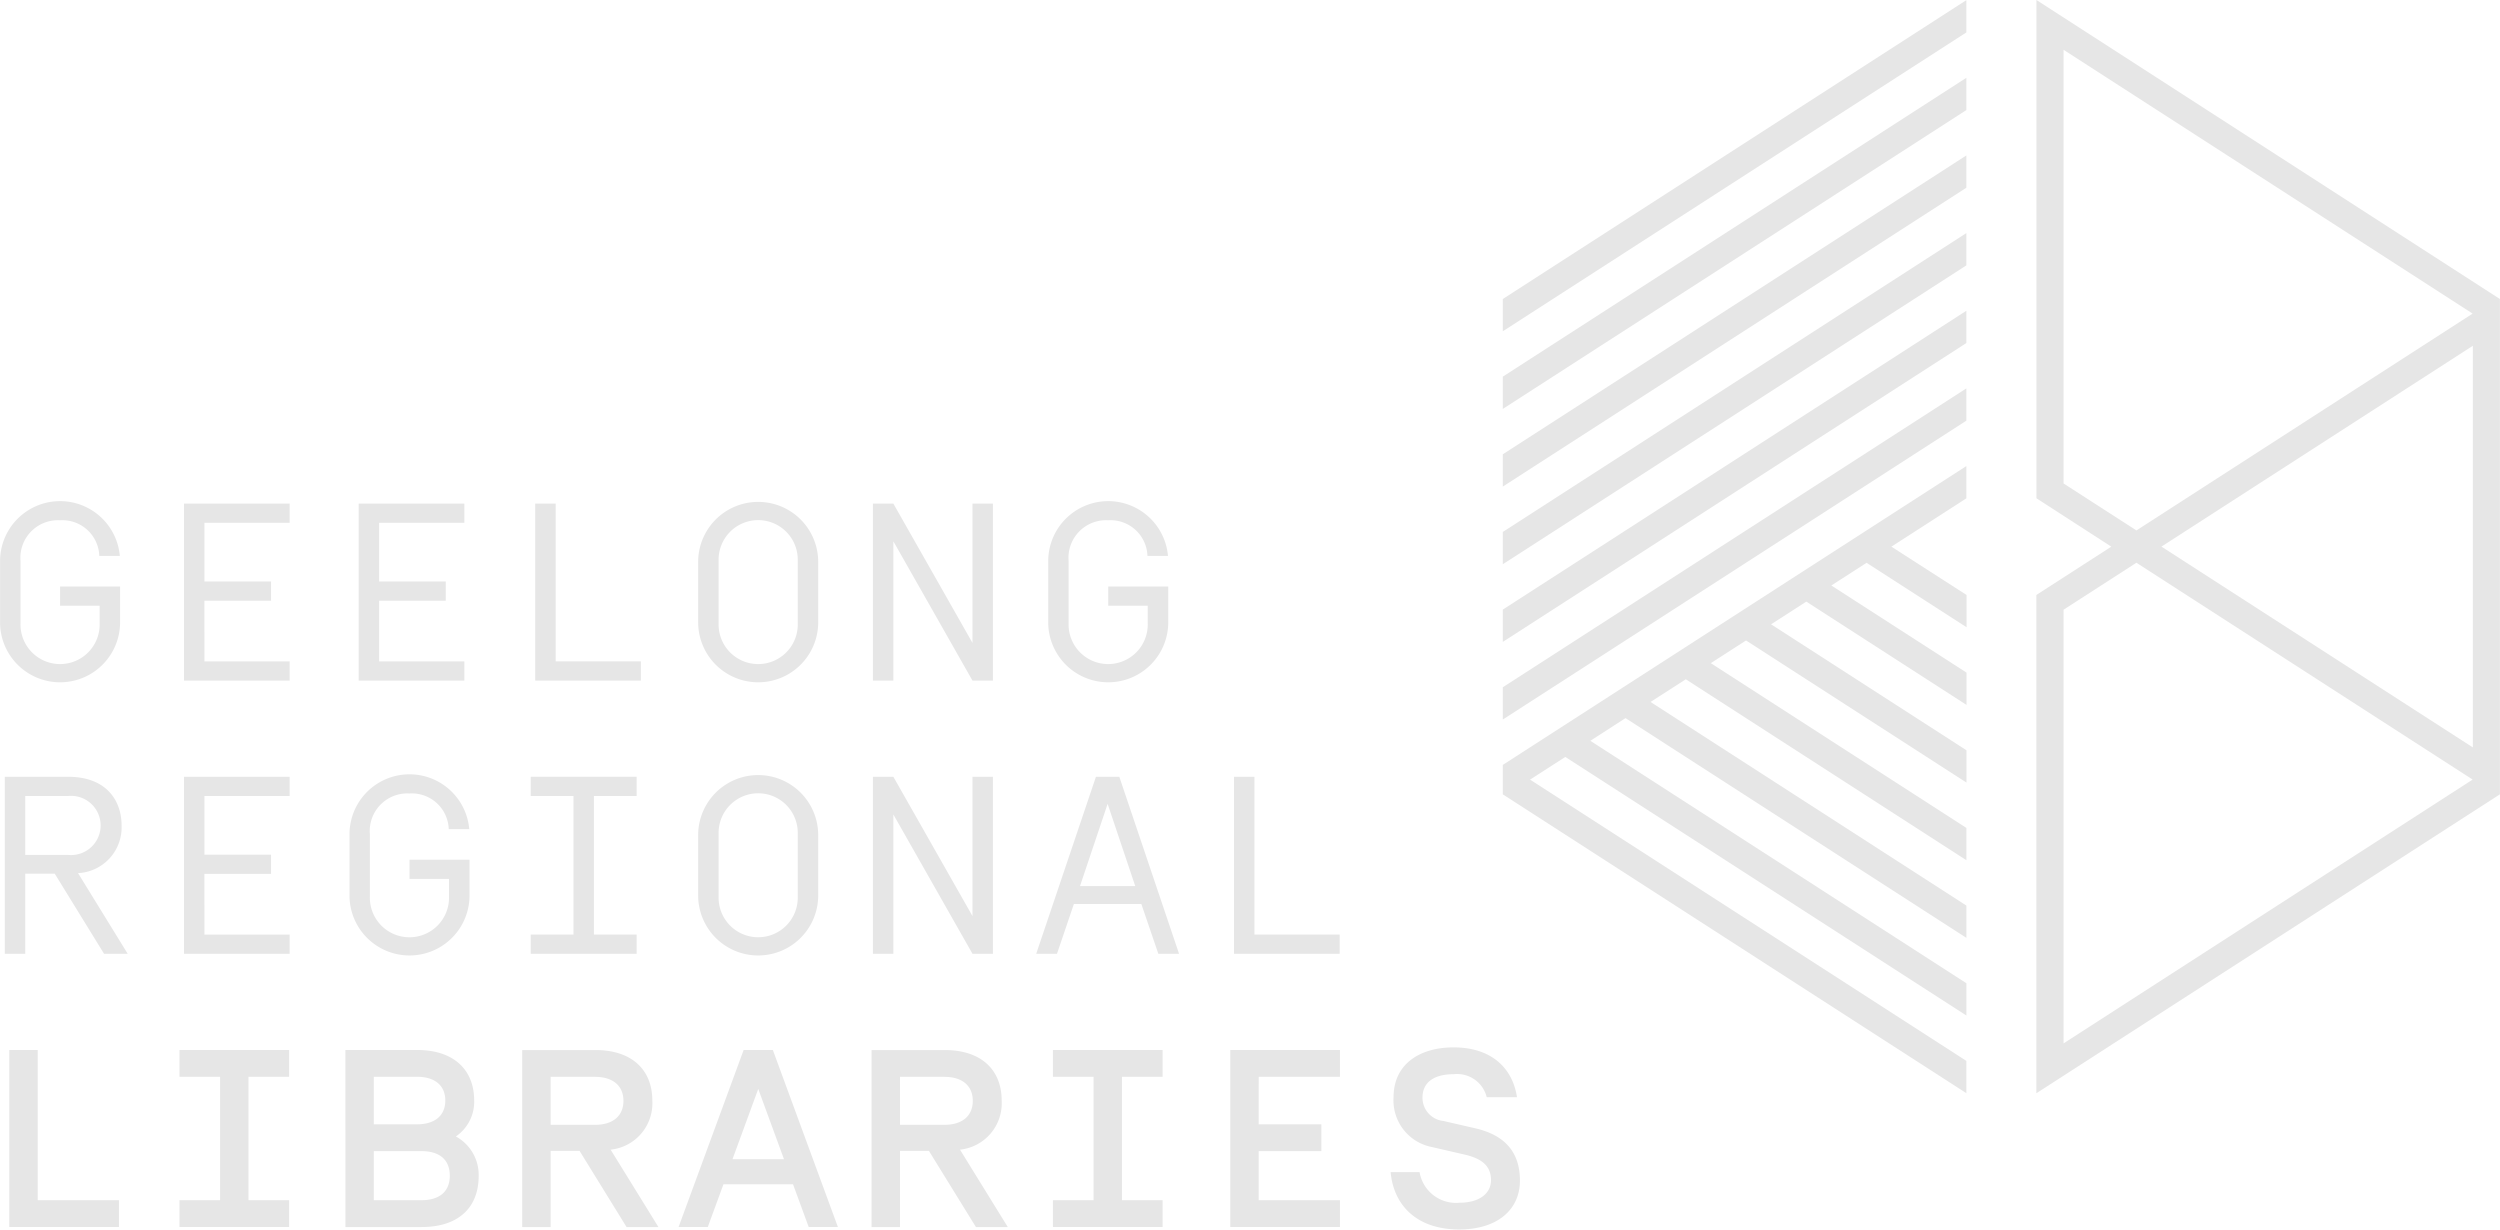 <svg xmlns="http://www.w3.org/2000/svg" width="177.287" height="87.192" viewBox="0 0 177.287 87.192">
  <g id="Group_28" data-name="Group 28" transform="translate(-182.678 -1557.234)">
    <path id="Path_179" data-name="Path 179" d="M289.248,1611.478v2.086l32.873,21.193v-2.29l-30.94-19.947,2.5-1.608,28.444,18.338v-2.289l-26.669-17.193,2.495-1.61,24.174,15.585v-2.289l-22.4-14.441,2.5-1.608,19.9,12.832v-2.29l-18.128-11.686,2.5-1.609,15.632,10.078v-2.29l-13.857-8.933,2.5-1.609,11.361,7.325v-2.29l-9.587-6.179,2.5-1.609,7.091,4.571v-2.289L316.806,1596l5.315-3.427v-2.288Zm0-5.507v2.289l32.873-21.194v-2.289Zm0-5.507v2.29l32.873-21.193v-2.289Zm0-5.507v2.29l32.873-21.193v-2.29Zm0-5.507v2.29l32.873-21.193v-2.29Zm0-5.506v2.289l32.873-21.193v-2.289Zm0-5.506v2.288l32.873-21.193v-2.289Zm39.767,22.033,5.166-3.331,23.843,15.377-29.009,18.709Zm6.941-4.475,22.084-14.242v28.483Zm-6.941-4.477v-30.754l29.009,18.708-23.843,15.377Zm-1.924-34.285v35.335L332.4,1596l-5.314,3.426v35.335l32.874-21.2v-35.121Z" fill="#e6e6e6"/>
    <g id="Group_27" data-name="Group 27">
      <path id="Path_180" data-name="Path 180" d="M191.17,1596.658h-1.45a2.621,2.621,0,0,0-2.787-2.529,2.663,2.663,0,0,0-2.8,2.887v4.412a2.807,2.807,0,1,0,5.611,0v-1.238h-2.806v-1.362h4.256v2.6a4.256,4.256,0,0,1-8.511,0v-4.412a4.254,4.254,0,0,1,8.492-.358" fill="#e6e6e6"/>
      <path id="Path_181" data-name="Path 181" d="M197.175,1604.136h6.044v1.363h-7.494v-12.552h7.494v1.362h-6.044v4.161H201.9v1.363h-4.726Z" fill="#e6e6e6"/>
      <path id="Path_182" data-name="Path 182" d="M209.563,1604.136h6.044v1.363h-7.494v-12.552h7.494v1.362h-6.044v4.161h4.726v1.363h-4.726Z" fill="#e6e6e6"/>
      <path id="Path_183" data-name="Path 183" d="M220.633,1592.946h1.45v11.189h6.044v1.363h-7.494Z" fill="#e6e6e6"/>
      <path id="Path_184" data-name="Path 184" d="M240.7,1601.428a4.256,4.256,0,0,1-8.511,0v-4.411a4.256,4.256,0,0,1,8.511,0Zm-1.45-4.411a2.807,2.807,0,1,0-5.611,0v4.411a2.807,2.807,0,1,0,5.611,0Z" fill="#e6e6e6"/>
      <path id="Path_185" data-name="Path 185" d="M253.092,1605.5h-1.45l-5.611-9.88v9.88h-1.449v-12.552h1.449l5.611,9.88v-9.88h1.45Z" fill="#e6e6e6"/>
      <path id="Path_186" data-name="Path 186" d="M265.5,1596.658h-1.45a2.621,2.621,0,0,0-2.786-2.529,2.664,2.664,0,0,0-2.806,2.887v4.412a2.807,2.807,0,1,0,5.611,0v-1.238h-2.8v-1.362h4.255v2.6a4.256,4.256,0,0,1-8.511,0v-4.412a4.254,4.254,0,0,1,8.492-.358" fill="#e6e6e6"/>
      <path id="Path_187" data-name="Path 187" d="M184.467,1619.188v5.685h-1.45v-12.554H187.5c2.806,0,3.8,1.776,3.8,3.443a3.249,3.249,0,0,1-3.087,3.39l3.521,5.721h-1.676l-3.5-5.685Zm3.031-5.506h-3.031v4.178H187.5a2.1,2.1,0,1,0,0-4.178" fill="#e6e6e6"/>
      <path id="Path_188" data-name="Path 188" d="M197.175,1623.509h6.044v1.363h-7.494V1612.32h7.494v1.362h-6.044v4.161H201.9v1.363h-4.726Z" fill="#e6e6e6"/>
      <path id="Path_189" data-name="Path 189" d="M215.946,1616.032H214.5a2.62,2.62,0,0,0-2.786-2.529,2.664,2.664,0,0,0-2.806,2.887v4.412a2.807,2.807,0,1,0,5.611,0v-1.238h-2.8V1618.2h4.255v2.6a4.256,4.256,0,0,1-8.511,0v-4.412a4.254,4.254,0,0,1,8.492-.358" fill="#e6e6e6"/>
      <path id="Path_190" data-name="Path 190" d="M224.795,1613.682v9.827h3.031v1.363h-7.512v-1.363h3.031v-9.827h-3.031v-1.363h7.512v1.363Z" fill="#e6e6e6"/>
      <path id="Path_191" data-name="Path 191" d="M240.7,1620.8a4.256,4.256,0,0,1-8.511,0v-4.411a4.256,4.256,0,0,1,8.511,0Zm-1.45-4.411a2.807,2.807,0,1,0-5.611,0v4.411a2.807,2.807,0,1,0,5.611,0Z" fill="#e6e6e6"/>
      <path id="Path_192" data-name="Path 192" d="M253.092,1624.872h-1.45l-5.611-9.88v9.88h-1.449V1612.32h1.449l5.611,9.88v-9.88h1.45Z" fill="#e6e6e6"/>
      <path id="Path_193" data-name="Path 193" d="M263.616,1621.34h-4.783l-1.2,3.532H256.16l4.236-12.552h1.658l4.236,12.552h-1.469Zm-2.391-7.1-1.959,5.829h3.917Z" fill="#e6e6e6"/>
      <path id="Path_194" data-name="Path 194" d="M270.186,1612.32h1.45v11.189h6.044v1.363h-7.494Z" fill="#e6e6e6"/>
      <path id="Path_195" data-name="Path 195" d="M183.337,1631.694h2.015v10.652h5.761v1.9h-7.776Z" fill="#e6e6e6"/>
      <path id="Path_196" data-name="Path 196" d="M200.3,1633.594v8.752h2.881v1.9h-7.776v-1.9h2.88v-8.752h-2.88v-1.9h7.776v1.9Z" fill="#e6e6e6"/>
      <path id="Path_197" data-name="Path 197" d="M207.172,1631.694h5.084c2.617,0,4.048,1.416,4.048,3.586a2.974,2.974,0,0,1-1.3,2.546,3.1,3.1,0,0,1,1.619,2.8c0,2.224-1.411,3.623-4.048,3.623h-5.4Zm2.015,1.9v3.371h3.069c1.224,0,2-.592,2-1.686s-.772-1.685-2-1.685Zm0,5.272v3.479h3.388c1.244,0,2-.592,2-1.74s-.752-1.739-2-1.739Z" fill="#e6e6e6"/>
      <path id="Path_198" data-name="Path 198" d="M221.726,1638.849v5.4h-2.015v-12.552h5.178c2.617,0,4.048,1.416,4.048,3.586a3.305,3.305,0,0,1-2.957,3.479l3.39,5.487h-2.26l-3.332-5.4Zm3.163-5.254h-3.163V1637h3.163c1.223,0,2-.609,2-1.7s-.773-1.7-2-1.7" fill="#e6e6e6"/>
      <path id="Path_199" data-name="Path 199" d="M238.915,1641.216h-4.933l-1.111,3.03H230.8l4.613-12.552h2.071l4.613,12.552h-2.071Zm-.64-1.776-1.826-4.985-1.827,4.985Z" fill="#e6e6e6"/>
      <path id="Path_200" data-name="Path 200" d="M246.5,1638.849v5.4h-2.015v-12.552h5.178c2.617,0,4.048,1.416,4.048,3.586a3.305,3.305,0,0,1-2.956,3.479l3.389,5.487h-2.259l-3.333-5.4Zm3.163-5.254H246.5V1637h3.163c1.224,0,2-.609,2-1.7s-.772-1.7-2-1.7" fill="#e6e6e6"/>
      <path id="Path_201" data-name="Path 201" d="M262.242,1633.594v8.752h2.881v1.9h-7.776v-1.9h2.88v-8.752h-2.88v-1.9h7.776v1.9Z" fill="#e6e6e6"/>
      <path id="Path_202" data-name="Path 202" d="M271.937,1636.966h4.444v1.9h-4.444v3.479H277.7v1.9h-7.776v-12.552H277.7v1.9h-5.761Z" fill="#e6e6e6"/>
      <path id="Path_203" data-name="Path 203" d="M281.294,1640.355h2.052a2.62,2.62,0,0,0,2.843,2.169c1.357,0,2.223-.627,2.223-1.6,0-.932-.547-1.507-1.864-1.811l-2.336-.539a3.367,3.367,0,0,1-2.711-3.514c0-2.421,1.921-3.551,4.255-3.551,2.656,0,4.18,1.435,4.5,3.533h-2.147a2.163,2.163,0,0,0-2.334-1.632c-1.563,0-2.221.7-2.221,1.65a1.652,1.652,0,0,0,1.487,1.668l2.26.52c2.089.484,3.163,1.685,3.163,3.712s-1.563,3.461-4.312,3.461c-3.031,0-4.651-1.74-4.858-4.071" fill="#e6e6e6"/>
    </g>
  </g>
</svg>
